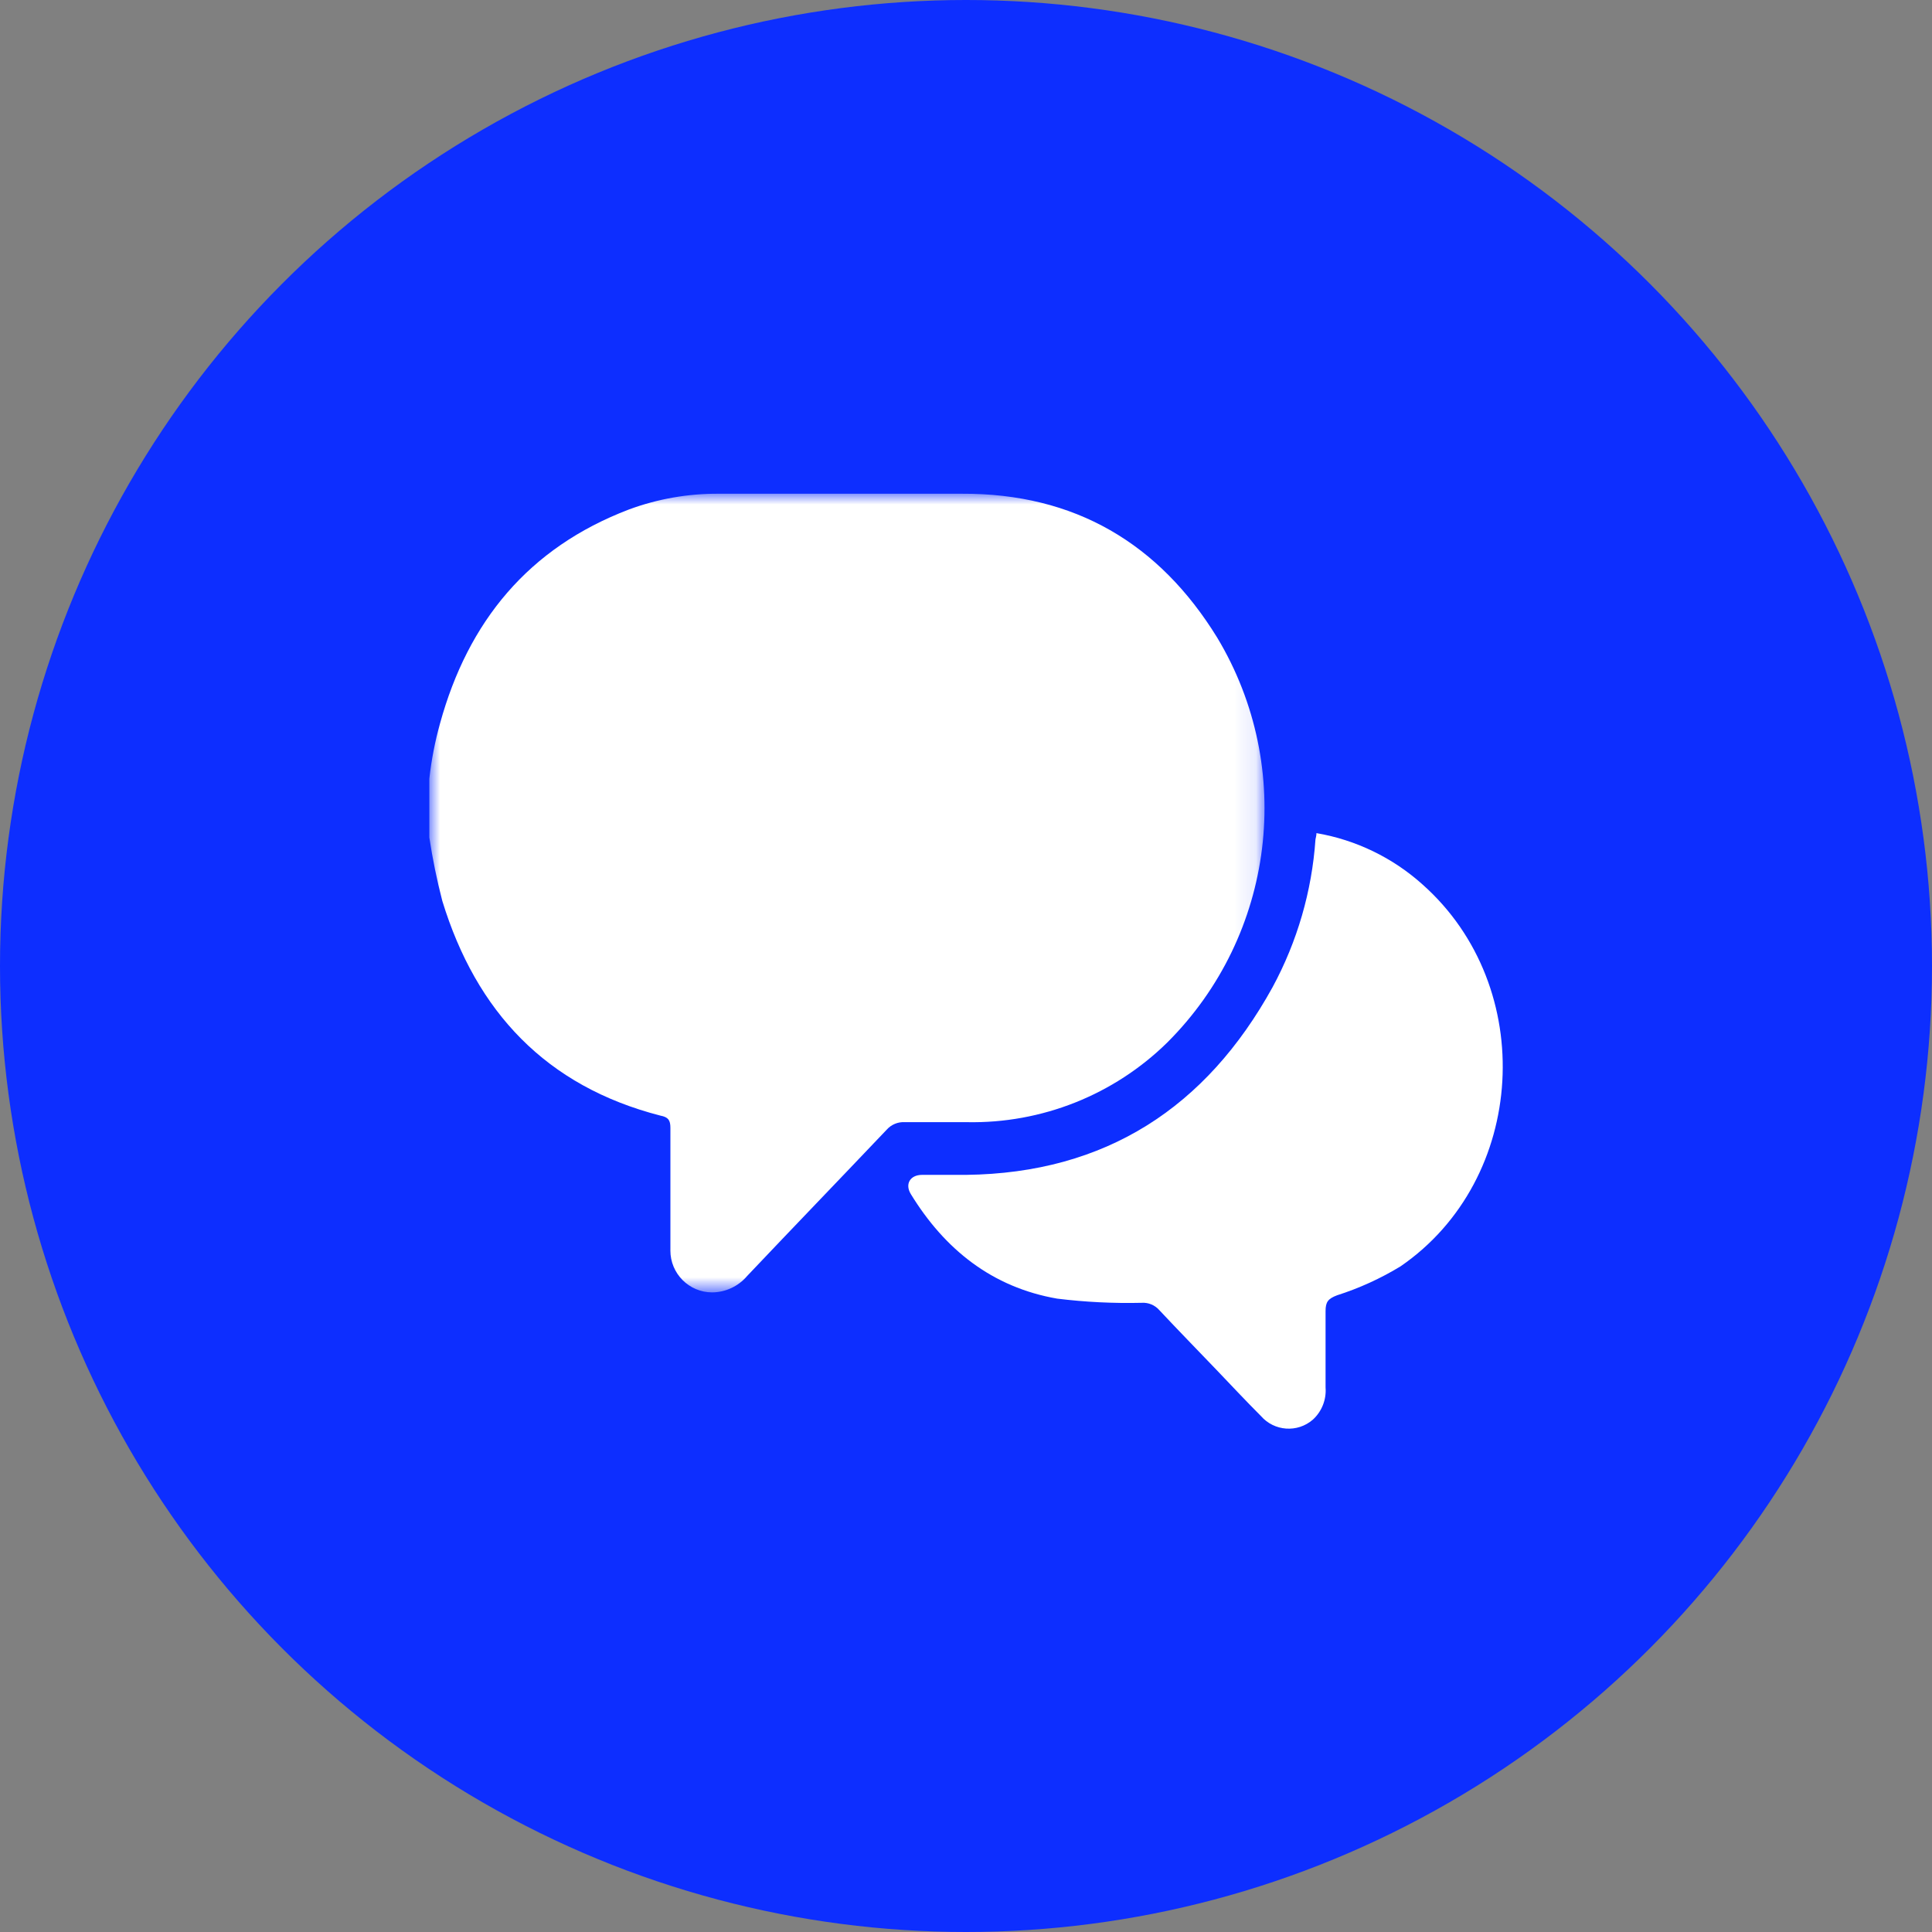 <svg width="90" height="90" viewBox="0 0 90 90" fill="none" xmlns="http://www.w3.org/2000/svg">
<rect x="0" y="0" width="90" height="90" fill="#808080" stroke="none"/>
<circle cx="45" cy="45" r="45" fill="#0D2EFF"/>
<mask id="mask0_57_9161" style="mask-type:luminance" maskUnits="userSpaceOnUse" x="20" y="23" width="39" height="38">
<path fill-rule="evenodd" clip-rule="evenodd" d="M20 23H58.906V60.205H20V23Z" fill="white"/>
</mask>
<g mask="url(#mask0_57_9161)">
<path fill-rule="evenodd" clip-rule="evenodd" d="M54.375 48.565C51.889 51.007 48.524 52.344 45.04 52.275H42.155C41.833 52.254 41.519 52.384 41.305 52.626C39.14 54.905 36.955 57.17 34.805 59.44C34.398 59.92 33.803 60.199 33.175 60.205C32.098 60.203 31.227 59.328 31.229 58.251C31.23 58.236 31.23 58.221 31.23 58.205V52.54C31.23 52.18 31.13 52.04 30.765 51.97C25.435 50.6 22.185 47.125 20.605 41.97C20.352 40.996 20.151 40.01 20 39.015V36.275C20.096 35.403 20.264 34.54 20.5 33.695C21.805 28.955 24.615 25.52 29.295 23.735C30.64 23.237 32.065 22.988 33.5 23H44.805C50.065 22.975 54 25.315 56.7 29.7C60.353 35.775 59.395 43.559 54.375 48.565" fill="white"/>
</g>
<path fill-rule="evenodd" clip-rule="evenodd" d="M66.27 41.205C64.881 39.956 63.166 39.125 61.325 38.81C61.325 38.945 61.29 39.025 61.28 39.1C61.114 41.513 60.431 43.863 59.28 45.99C56.19 51.59 51.505 54.65 45.01 54.73H42.955C42.395 54.73 42.145 55.16 42.43 55.625C44.01 58.205 46.22 59.97 49.245 60.495C50.553 60.656 51.872 60.721 53.19 60.69C53.497 60.671 53.796 60.795 54 61.025C54.88 61.965 55.78 62.885 56.67 63.815C57.355 64.53 58.035 65.26 58.74 65.965C59.361 66.677 60.441 66.753 61.155 66.135C61.574 65.754 61.794 65.2 61.75 64.635V61.075C61.75 60.65 61.865 60.5 62.285 60.34C63.322 60.009 64.316 59.556 65.245 58.99C71.135 54.94 71.65 45.985 66.27 41.205" fill="white"/>
</svg>
